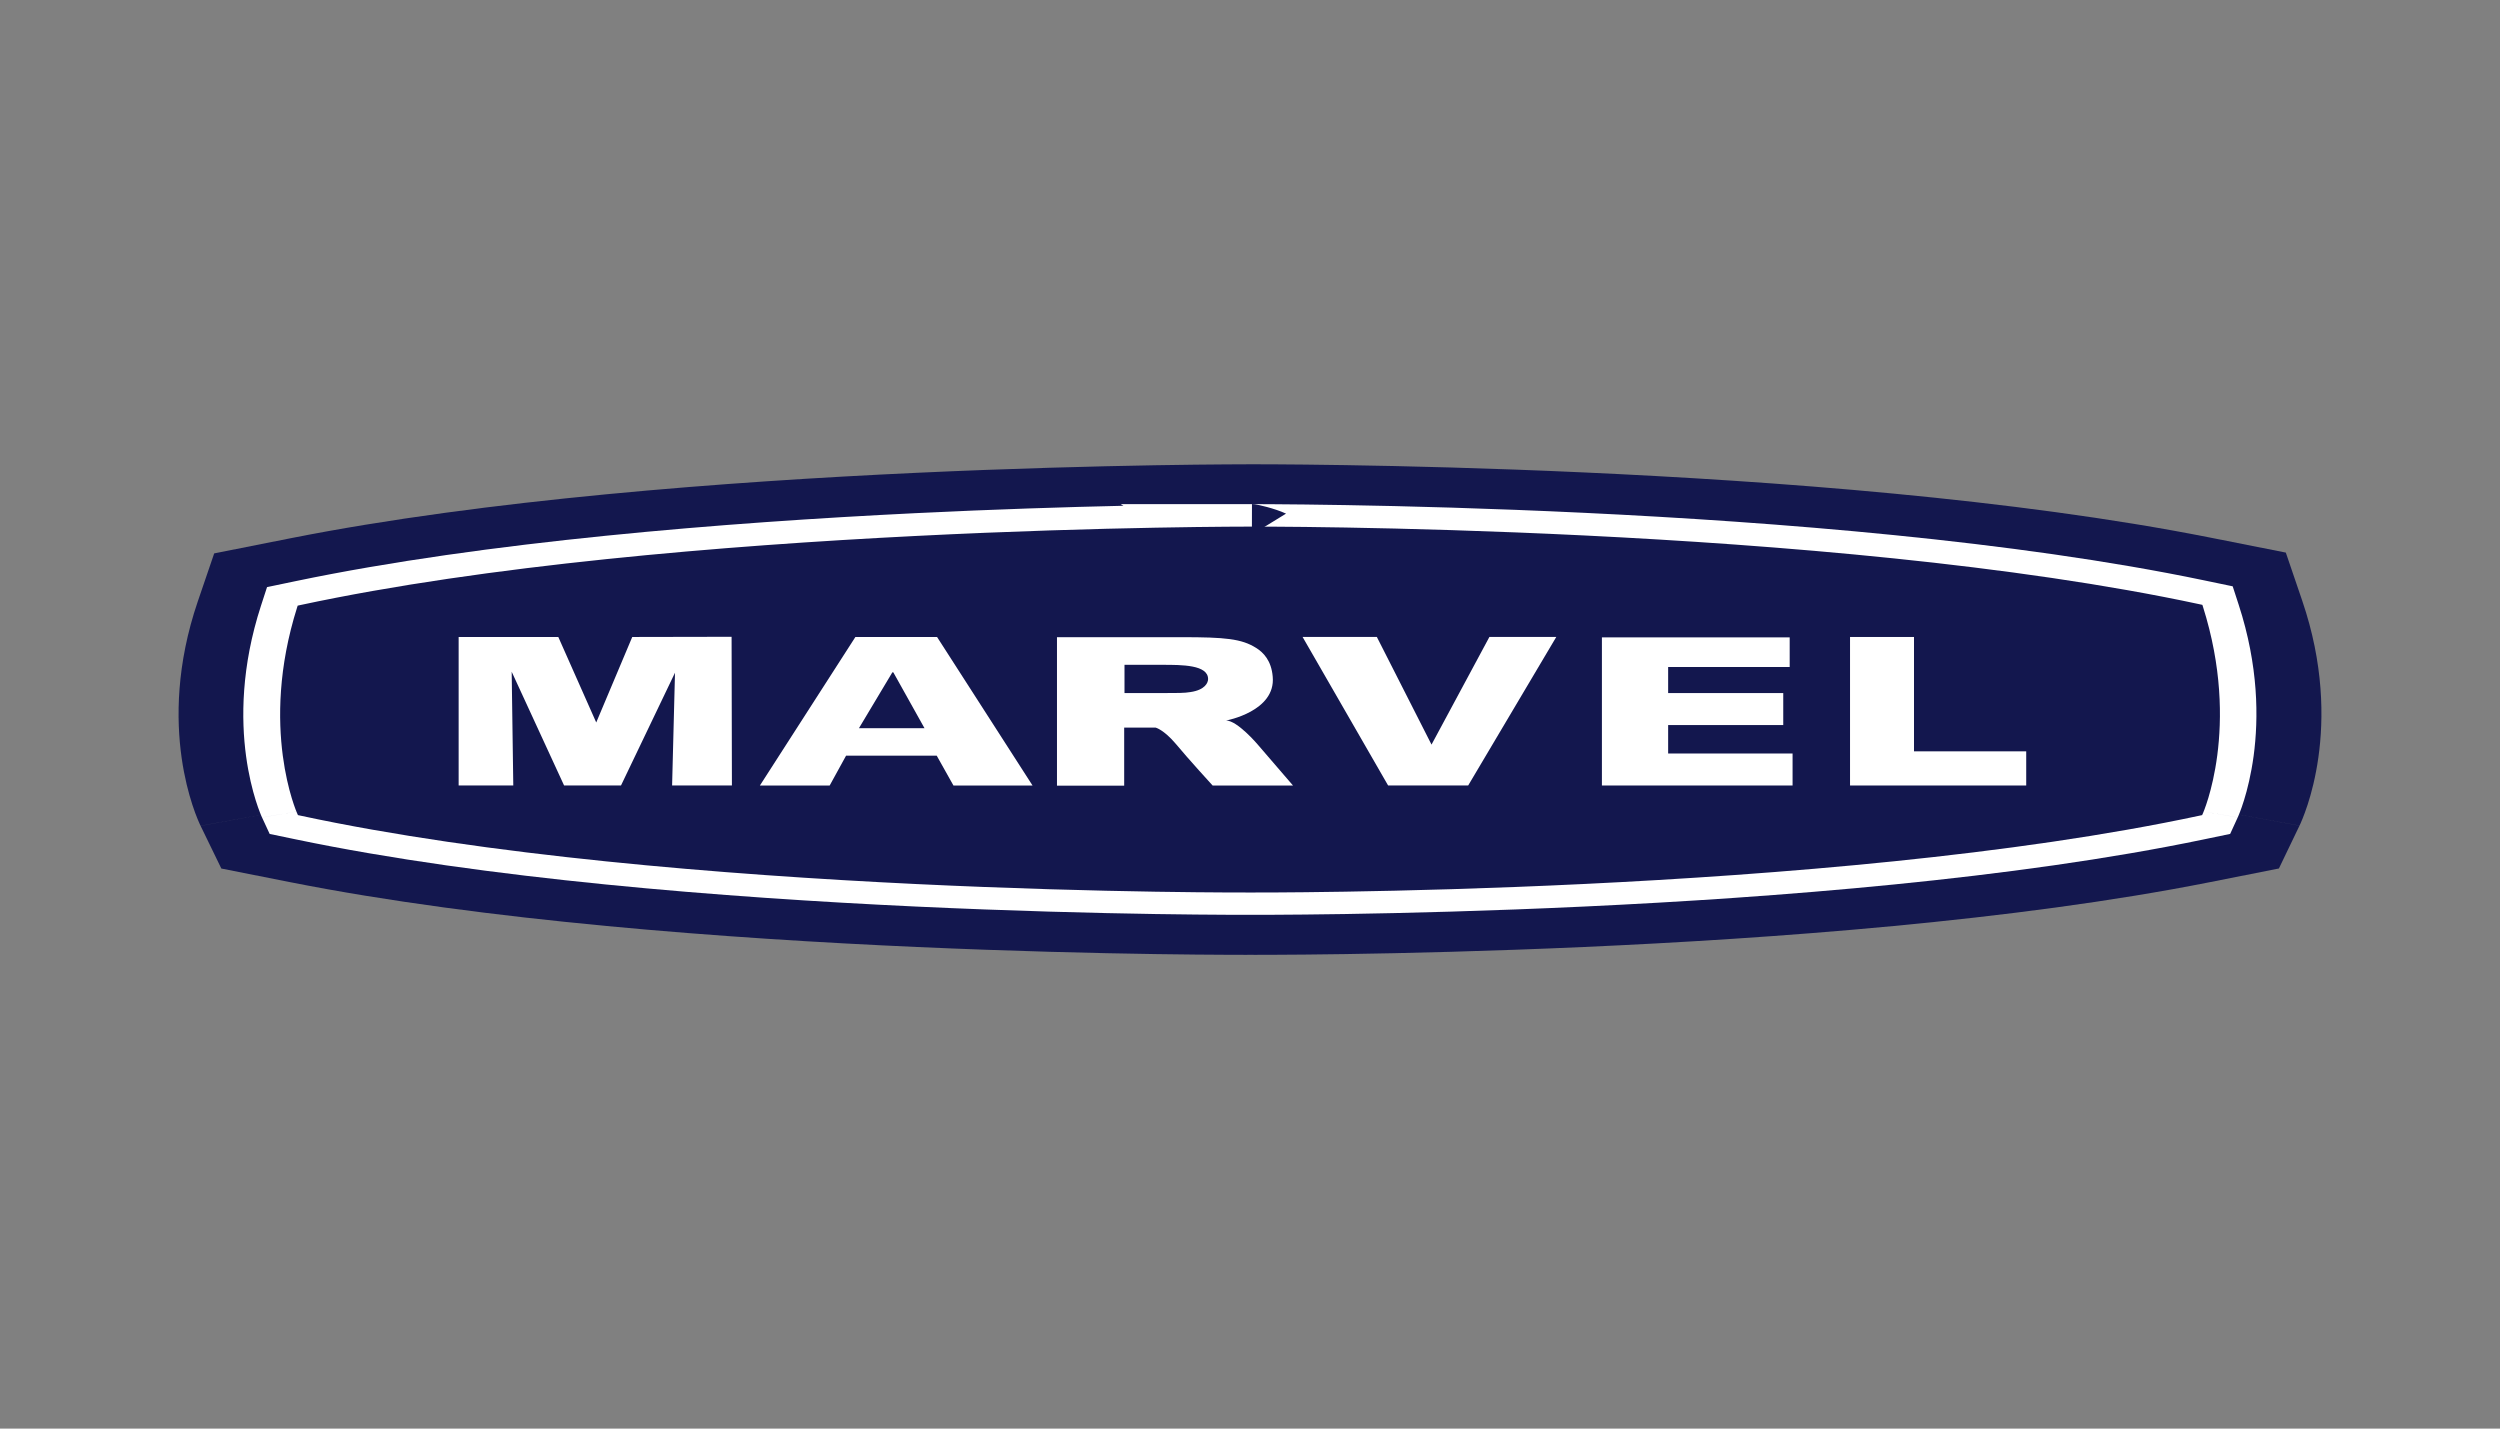 <svg width="140" height="80" viewBox="0 0 140 80" fill="none" xmlns="http://www.w3.org/2000/svg">
<rect x="0" y="0" width="140" height="80" fill="#808080" stroke="none"/>
<path d="M121.378 34.609C123.43 40.625 121.378 44.894 121.378 44.894C101.303 48.876 69.939 48.732 69.939 48.732H70.119C70.119 48.732 38.72 48.876 18.627 44.894C18.627 44.894 16.575 40.67 18.627 34.653C38.702 30.672 70.119 30.738 70.119 30.738H69.939C69.939 30.738 101.303 30.627 121.378 34.609Z" fill="#13174E"/>
<path fill-rule="evenodd" clip-rule="evenodd" d="M69.937 35.476C69.895 35.476 69.844 35.476 69.785 35.476C69.569 35.476 69.24 35.477 68.811 35.48C67.953 35.486 66.691 35.498 65.11 35.526C61.944 35.58 57.514 35.693 52.48 35.927C43.873 36.326 33.916 37.062 25.53 38.366C25.392 39.44 25.405 40.387 25.484 41.173C33.876 42.475 43.846 43.197 52.464 43.581C57.495 43.805 61.921 43.909 65.085 43.956C66.665 43.98 67.925 43.989 68.782 43.993C69.211 43.995 69.539 43.995 69.755 43.995C69.817 43.995 69.871 43.995 69.914 43.995C69.922 43.995 69.93 43.995 69.937 43.995V43.995H70.117V43.995C70.164 43.995 70.225 43.995 70.299 43.995C70.515 43.995 70.842 43.995 71.27 43.993C72.127 43.989 73.385 43.98 74.963 43.956C78.123 43.909 82.544 43.805 87.569 43.581C96.176 43.197 106.131 42.476 114.513 41.174C114.595 40.376 114.61 39.413 114.47 38.322C106.093 37.022 96.152 36.295 87.559 35.905C82.533 35.677 78.112 35.569 74.951 35.519C73.373 35.494 72.114 35.483 71.257 35.479C70.829 35.476 70.502 35.476 70.285 35.475C70.219 35.475 70.162 35.475 70.117 35.475V35.476L69.937 35.476ZM69.932 26C69.876 26 69.81 26 69.733 26.001C69.48 26.001 69.114 26.002 68.644 26.006C67.707 26.012 66.357 26.025 64.679 26.054C61.327 26.112 56.647 26.231 51.318 26.478C40.813 26.966 27.193 27.975 16.255 30.145L11.995 30.99L11.076 33.681C9.87 37.218 9.861 40.252 10.172 42.441C10.327 43.537 10.564 44.428 10.775 45.074C10.88 45.397 10.98 45.66 11.061 45.857C11.101 45.956 11.137 46.038 11.166 46.104C11.181 46.136 11.194 46.165 11.206 46.189C11.211 46.201 11.217 46.212 11.221 46.222L11.228 46.237L11.233 46.246C11.234 46.248 11.234 46.249 18.625 44.895L11.234 46.249L12.395 48.638L16.257 49.403C27.214 51.575 40.843 52.564 51.348 53.032C56.678 53.269 61.357 53.379 64.709 53.429C66.387 53.454 67.737 53.464 68.675 53.468C69.144 53.47 69.51 53.471 69.764 53.471C69.873 53.471 69.961 53.47 70.027 53.47C70.093 53.47 70.181 53.471 70.29 53.471C70.543 53.471 70.909 53.47 71.378 53.468C72.315 53.464 73.663 53.454 75.339 53.429C78.687 53.379 83.362 53.269 88.687 53.032C99.181 52.564 112.796 51.575 123.745 49.403L127.619 48.635L128.772 46.236L121.375 44.895C128.772 46.236 128.773 46.235 128.773 46.233L128.778 46.224L128.785 46.21C128.789 46.2 128.794 46.189 128.8 46.177C128.811 46.153 128.824 46.124 128.839 46.092C128.868 46.026 128.903 45.944 128.943 45.845C129.023 45.647 129.122 45.384 129.228 45.059C129.438 44.412 129.674 43.517 129.829 42.417C130.139 40.22 130.131 37.175 128.924 33.637L128.006 30.945L123.745 30.1C112.801 27.93 99.19 26.932 88.697 26.456C83.373 26.214 78.699 26.1 75.351 26.047C73.675 26.02 72.327 26.009 71.39 26.003C70.922 26.001 70.556 26 70.303 26C70.176 26 70.078 26 70.009 26C69.977 26 69.951 26 69.932 26Z" fill="#13174E"/>
<path d="M122.455 34.222C124.562 40.692 122.455 45.282 122.455 45.282C101.948 49.562 69.919 49.407 69.919 49.407H70.099C70.099 49.407 38.033 49.562 17.526 45.282C17.526 45.282 15.42 40.736 17.526 34.266C38.033 29.986 70.099 30.052 70.099 30.052H69.919C69.937 30.063 101.948 29.942 122.455 34.222Z" fill="white"/>
<path fill-rule="evenodd" clip-rule="evenodd" d="M20.132 35.662C19.451 38.251 19.478 40.453 19.695 42.049C19.796 42.801 19.94 43.417 20.07 43.874C29.718 45.726 41.764 46.664 51.73 47.132C56.959 47.377 61.557 47.49 64.846 47.542C66.489 47.568 67.804 47.579 68.704 47.583C69.155 47.585 69.501 47.585 69.734 47.585C69.808 47.585 69.87 47.585 69.92 47.585V47.584H70.1V47.585C70.151 47.585 70.213 47.585 70.287 47.585C70.519 47.585 70.865 47.585 71.315 47.583C72.215 47.579 73.528 47.568 75.169 47.542C78.454 47.49 83.048 47.377 88.272 47.132C98.229 46.664 110.266 45.726 119.912 43.874C120.043 43.413 120.188 42.789 120.29 42.028C120.507 40.421 120.534 38.209 119.853 35.617C110.215 33.772 98.21 32.828 88.275 32.353C83.051 32.103 78.457 31.984 75.17 31.928C73.528 31.9 72.213 31.887 71.31 31.881C70.859 31.878 70.51 31.877 70.273 31.876C70.158 31.876 70.059 31.875 69.997 31.875C69.966 31.875 69.933 31.875 69.906 31.875C69.901 31.875 69.891 31.875 69.88 31.875C69.841 31.875 69.796 31.875 69.747 31.875C69.514 31.875 69.167 31.877 68.717 31.88C67.816 31.886 66.502 31.9 64.858 31.93C61.569 31.99 56.97 32.114 51.74 32.37C41.794 32.858 29.774 33.814 20.132 35.662ZM62.91 28.323C59.749 28.394 55.735 28.518 51.268 28.737C40.63 29.259 27.187 30.325 16.573 32.54L14.954 32.878L14.619 33.908C13.502 37.338 13.499 40.266 13.781 42.351C13.923 43.394 14.136 44.229 14.318 44.813C14.409 45.106 14.493 45.336 14.557 45.499C14.588 45.58 14.615 45.645 14.635 45.692C14.646 45.715 14.654 45.735 14.661 45.749L14.663 45.755C14.665 45.76 14.667 45.764 14.669 45.768L14.672 45.775L14.674 45.779C14.674 45.78 14.675 45.78 17.528 45.281L14.675 45.78L15.101 46.7L16.573 47.007C27.192 49.223 40.639 50.267 51.278 50.766C56.629 51.017 61.329 51.133 64.694 51.186C66.377 51.212 67.728 51.223 68.661 51.227C69.127 51.229 69.49 51.23 69.737 51.23C69.855 51.23 69.946 51.23 70.01 51.229C70.075 51.23 70.166 51.23 70.283 51.23C70.53 51.23 70.892 51.229 71.359 51.227C72.291 51.223 73.64 51.212 75.322 51.186C78.683 51.133 83.379 51.017 88.725 50.766C99.355 50.267 112.793 49.223 123.411 47.007L124.889 46.699L125.312 45.776L122.457 45.281C125.312 45.776 125.313 45.775 125.313 45.775L125.313 45.773L125.315 45.771L125.318 45.764C125.32 45.759 125.323 45.752 125.326 45.745C125.329 45.738 125.333 45.731 125.336 45.722C125.341 45.712 125.346 45.7 125.351 45.687C125.371 45.64 125.398 45.575 125.43 45.493C125.493 45.33 125.577 45.098 125.668 44.804C125.85 44.216 126.062 43.376 126.204 42.328C126.485 40.233 126.483 37.294 125.366 33.864L125.031 32.834L123.411 32.496C112.795 30.28 99.363 29.228 88.736 28.719C83.392 28.463 78.697 28.342 75.336 28.285C73.655 28.256 72.305 28.243 71.374 28.237C70.908 28.233 70.547 28.232 70.303 28.231C70.246 28.231 70.198 28.231 70.156 28.231C70.14 28.231 70.125 28.231 70.111 28.231C70.11 28.231 70.11 28.231 70.11 28.231C70.11 28.23 70.109 28.23 70.109 28.23L70.082 28.23C70.065 28.23 70.04 28.23 70.007 28.23C69.979 28.23 69.945 28.23 69.906 28.23H62.758L62.91 28.323ZM70.106 29.938L72.018 28.763C71.343 28.453 70.415 28.255 70.275 28.243C70.223 28.239 70.144 28.235 70.111 28.233C70.11 28.233 70.11 28.233 70.11 28.233C70.11 28.259 70.109 28.453 70.101 29.941L70.111 28.233L70.106 29.938Z" fill="white"/>
<path d="M123.068 34.011C125.192 40.736 123.068 45.503 123.068 45.503C102.327 49.949 69.937 49.794 69.937 49.794H70.117C70.117 49.794 37.673 49.96 16.933 45.503C16.933 45.503 14.808 40.78 16.933 34.056C37.673 29.61 70.117 29.676 70.117 29.676H69.937C69.937 29.676 102.327 29.555 123.068 34.011Z" fill="#13174E"/>
<path fill-rule="evenodd" clip-rule="evenodd" d="M69.939 29.862C69.887 29.862 69.824 29.862 69.751 29.862C69.509 29.863 69.151 29.864 68.688 29.868C67.762 29.875 66.415 29.889 64.735 29.921C61.373 29.984 56.675 30.115 51.329 30.384C40.688 30.92 27.507 32.005 17.198 34.196C16.175 37.494 16.178 40.3 16.439 42.286C16.571 43.29 16.768 44.084 16.933 44.626C17.015 44.897 17.088 45.105 17.142 45.245C17.159 45.291 17.174 45.329 17.187 45.36C27.497 47.558 40.683 48.622 51.328 49.135C56.673 49.392 61.372 49.511 64.733 49.565C66.414 49.592 67.76 49.602 68.686 49.607C69.149 49.609 69.507 49.609 69.749 49.609C69.823 49.609 69.887 49.609 69.939 49.609V49.608H70.119V49.609C70.171 49.609 70.234 49.609 70.308 49.609C70.549 49.609 70.906 49.608 71.369 49.606C72.293 49.602 73.637 49.59 75.316 49.563C78.672 49.508 83.364 49.389 88.703 49.13C99.334 48.616 112.507 47.553 122.817 45.36C122.829 45.329 122.844 45.29 122.862 45.243C122.915 45.102 122.989 44.892 123.071 44.619C123.235 44.073 123.433 43.273 123.565 42.264C123.826 40.267 123.829 37.45 122.805 34.152C112.497 31.955 99.329 30.881 88.702 30.358C83.363 30.095 78.672 29.971 75.315 29.913C73.637 29.884 72.293 29.871 71.368 29.866C70.906 29.863 70.549 29.862 70.307 29.862C70.234 29.862 70.171 29.862 70.119 29.862V29.862H69.939ZM69.938 29.491C69.885 29.491 69.822 29.491 69.748 29.491C69.505 29.491 69.145 29.493 68.681 29.496C67.751 29.503 66.401 29.518 64.716 29.55C61.346 29.613 56.638 29.744 51.28 30.014C40.57 30.553 27.242 31.649 16.834 33.88L16.67 33.916L16.637 34.02C15.569 37.402 15.569 40.281 15.836 42.316C15.97 43.334 16.17 44.14 16.338 44.694C16.422 44.971 16.498 45.184 16.552 45.329C16.58 45.401 16.602 45.457 16.618 45.494C16.625 45.513 16.632 45.527 16.636 45.537C16.638 45.542 16.64 45.545 16.641 45.548L16.642 45.551L16.642 45.552L16.643 45.552C16.643 45.552 16.643 45.552 16.934 45.503L16.643 45.552L16.685 45.646L16.834 45.678C27.243 47.915 40.571 48.989 51.281 49.505C56.639 49.763 61.348 49.882 64.718 49.936C66.402 49.963 67.753 49.974 68.682 49.978C69.147 49.98 69.506 49.981 69.75 49.98C69.871 49.98 69.964 49.98 70.026 49.98C70.029 49.98 70.032 49.98 70.034 49.98C70.096 49.98 70.188 49.98 70.308 49.98C70.551 49.98 70.909 49.98 71.373 49.978C72.301 49.973 73.649 49.962 75.332 49.934C78.696 49.879 83.399 49.76 88.75 49.501C99.446 48.983 112.761 47.909 123.169 45.678L123.319 45.646L123.361 45.552L123.069 45.503C123.361 45.552 123.361 45.552 123.361 45.552L123.361 45.551L123.362 45.55L123.363 45.547C123.364 45.545 123.366 45.541 123.368 45.536C123.372 45.526 123.378 45.512 123.386 45.493C123.401 45.455 123.424 45.4 123.451 45.327C123.506 45.181 123.582 44.965 123.666 44.687C123.833 44.129 124.034 43.317 124.168 42.294C124.435 40.248 124.435 37.358 123.366 33.976L123.333 33.872L123.169 33.836C112.761 31.6 99.447 30.514 88.75 29.987C83.399 29.724 78.697 29.599 75.332 29.541C73.65 29.512 72.302 29.499 71.374 29.494C70.91 29.491 70.551 29.49 70.308 29.49C70.186 29.49 70.094 29.49 70.032 29.49C70 29.49 69.977 29.49 69.961 29.49L69.938 29.491Z" fill="#13174E"/>
<path d="M25.684 35.671H31.265L33.389 40.459L35.406 35.671L40.969 35.66L40.987 43.987H37.638L37.8 37.672L34.776 43.987H31.589L28.654 37.617L28.744 43.987H25.684V35.671Z" fill="white"/>
<path d="M51.773 40.781L50.026 37.651H49.972L48.1 40.781H51.773ZM47.902 35.671H52.475L57.822 43.988H53.393L52.457 42.318H47.38L46.462 43.988H42.555L47.902 35.671Z" fill="white"/>
<path d="M62.972 38.812H65.097C65.925 38.812 66.339 38.812 66.663 38.756C67.491 38.635 67.653 38.226 67.653 38.026C67.653 37.23 66.195 37.23 65.097 37.23H62.972V38.812ZM68.662 40.349C69.292 40.349 70.426 41.687 70.426 41.687L72.407 43.988H67.906C67.906 43.988 66.519 42.472 65.853 41.665C65.169 40.858 64.719 40.747 64.719 40.747H62.954V43.999H59.191V35.682H66.177C68.608 35.682 69.526 35.77 70.336 36.279C70.75 36.533 71.2 36.998 71.272 37.894C71.452 39.84 68.662 40.349 68.662 40.349Z" fill="white"/>
<path d="M72.945 35.67H77.104L80.165 41.698L83.406 35.67H87.151L82.218 43.987H77.734L72.945 35.67Z" fill="white"/>
<path d="M89.707 35.693H100.222V37.352H93.416V38.812H99.862V40.603H93.416V42.196H100.384V43.988H89.707V35.693Z" fill="white"/>
<path d="M103.602 35.671H107.184V42.075H113.468V43.988H103.602V35.671Z" fill="white"/>
</svg>
